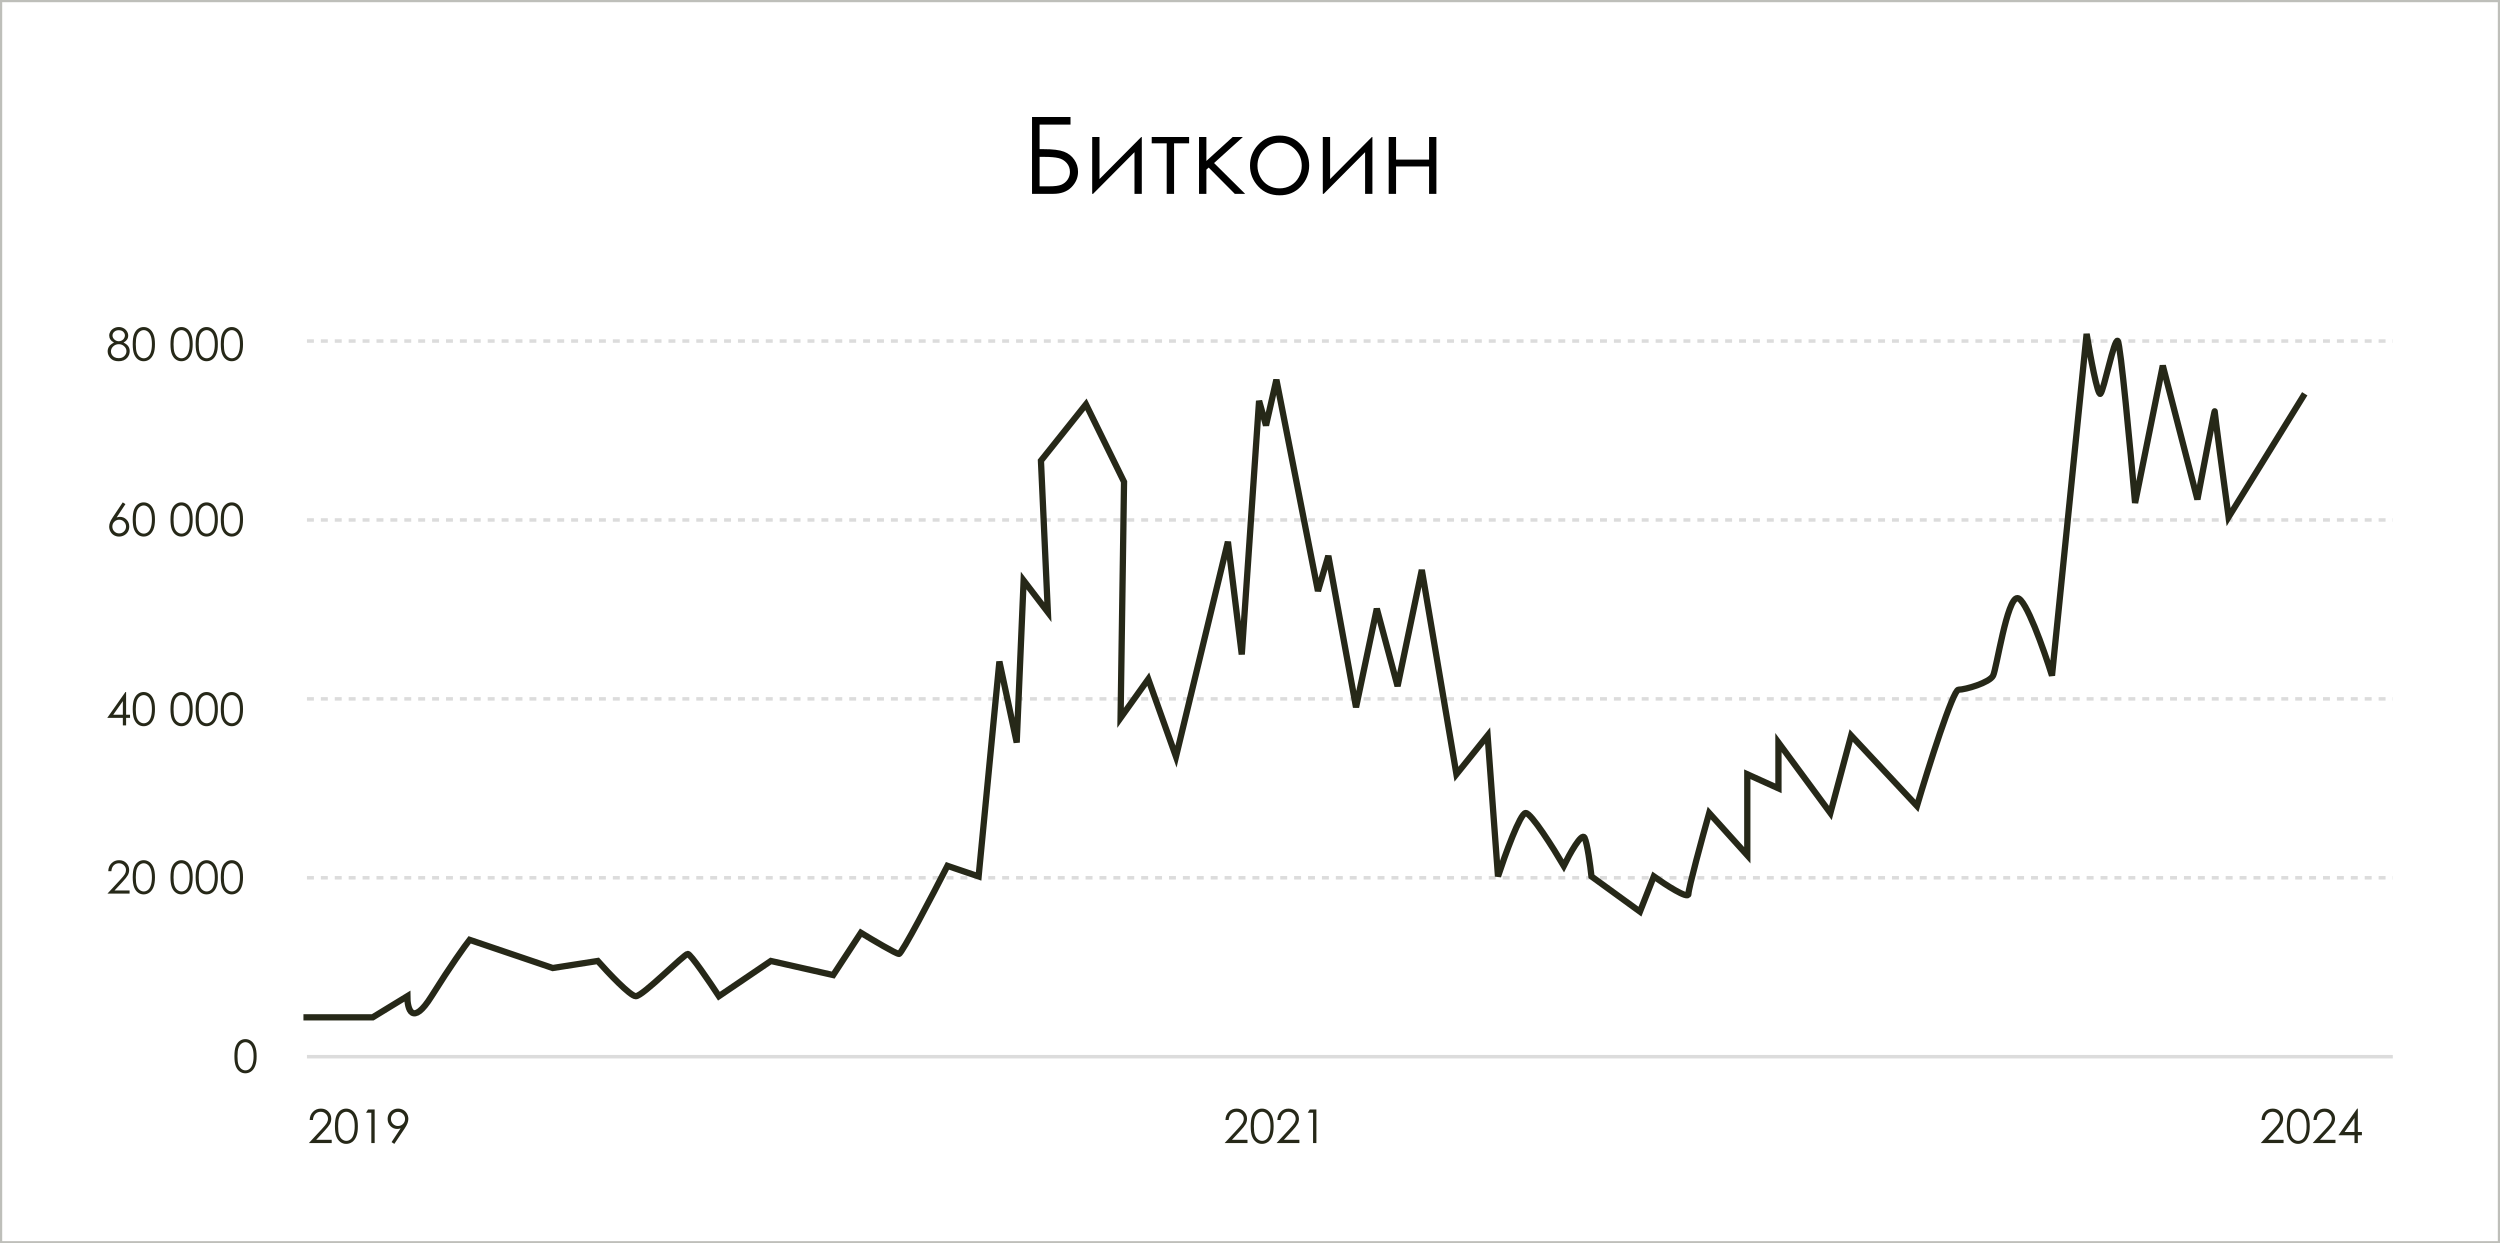 <?xml version="1.0" encoding="UTF-8"?> <svg xmlns="http://www.w3.org/2000/svg" viewBox="0 0 374 186" fill="none"><rect x="0.066" y="0.066" width="373.87" height="185.869" stroke="#262818" stroke-opacity="0.3" stroke-width="0.524"></rect><path d="M35.067 158.01C35.067 157.367 35.136 156.87 35.273 156.519C35.412 156.168 35.607 155.901 35.859 155.72C36.111 155.539 36.392 155.449 36.704 155.449C37.02 155.449 37.306 155.54 37.562 155.724C37.819 155.905 38.02 156.178 38.169 156.542C38.319 156.906 38.394 157.396 38.394 158.01C38.394 158.622 38.32 159.109 38.172 159.471C38.026 159.833 37.824 160.107 37.566 160.293C37.307 160.476 37.02 160.568 36.704 160.568C36.392 160.568 36.112 160.478 35.862 160.299C35.613 160.12 35.417 159.855 35.276 159.501C35.137 159.145 35.067 158.648 35.067 158.01ZM35.528 158.02C35.528 158.57 35.576 158.986 35.673 159.269C35.773 159.549 35.919 159.763 36.111 159.909C36.303 160.054 36.506 160.127 36.721 160.127C36.937 160.127 37.139 160.056 37.327 159.915C37.515 159.772 37.657 159.557 37.754 159.272C37.876 158.925 37.937 158.508 37.937 158.02C37.937 157.53 37.883 157.129 37.774 156.817C37.666 156.504 37.516 156.275 37.324 156.131C37.134 155.986 36.933 155.912 36.721 155.912C36.504 155.912 36.301 155.986 36.111 156.131C35.921 156.275 35.776 156.488 35.677 156.771C35.578 157.051 35.528 157.468 35.528 158.02Z" fill="#262818"></path><path d="M16.661 130.333H16.194C16.207 129.851 16.367 129.456 16.675 129.147C16.984 128.838 17.365 128.683 17.818 128.683C18.266 128.683 18.628 128.828 18.904 129.117C19.183 129.406 19.322 129.748 19.322 130.141C19.322 130.417 19.256 130.677 19.123 130.919C18.991 131.161 18.733 131.487 18.351 131.9L17.138 133.209H19.388V133.68H16.078L17.94 131.668C18.318 131.264 18.563 130.965 18.676 130.77C18.791 130.574 18.848 130.367 18.848 130.151C18.848 129.877 18.745 129.642 18.54 129.445C18.337 129.246 18.087 129.147 17.791 129.147C17.48 129.147 17.22 129.251 17.012 129.458C16.807 129.666 16.69 129.958 16.661 130.333ZM19.855 131.244C19.855 130.601 19.924 130.105 20.061 129.753C20.2 129.402 20.395 129.136 20.647 128.955C20.899 128.774 21.181 128.683 21.492 128.683C21.808 128.683 22.094 128.775 22.35 128.958C22.607 129.139 22.809 129.412 22.957 129.776C23.107 130.141 23.182 130.63 23.182 131.244C23.182 131.856 23.108 132.343 22.96 132.706C22.814 133.068 22.612 133.342 22.354 133.527C22.095 133.71 21.808 133.802 21.492 133.802C21.181 133.802 20.9 133.713 20.651 133.534C20.401 133.355 20.206 133.089 20.064 132.735C19.925 132.38 19.855 131.883 19.855 131.244ZM20.316 131.254C20.316 131.804 20.365 132.221 20.462 132.504C20.561 132.784 20.707 132.997 20.899 133.143C21.091 133.289 21.295 133.362 21.509 133.362C21.725 133.362 21.927 133.291 22.115 133.149C22.303 133.006 22.445 132.792 22.543 132.507C22.664 132.16 22.725 131.743 22.725 131.254C22.725 130.764 22.671 130.363 22.562 130.052C22.454 129.738 22.304 129.509 22.112 129.365C21.922 129.22 21.721 129.147 21.509 129.147C21.292 129.147 21.089 129.22 20.899 129.365C20.709 129.509 20.564 129.722 20.465 130.005C20.366 130.286 20.316 130.702 20.316 131.254ZM25.502 131.244C25.502 130.601 25.57 130.105 25.707 129.753C25.846 129.402 26.041 129.136 26.294 128.955C26.545 128.774 26.827 128.683 27.138 128.683C27.454 128.683 27.74 128.775 27.997 128.958C28.253 129.139 28.455 129.412 28.603 129.776C28.753 130.141 28.828 130.63 28.828 131.244C28.828 131.856 28.754 132.343 28.606 132.706C28.46 133.068 28.258 133.342 28 133.527C27.741 133.71 27.454 133.802 27.138 133.802C26.827 133.802 26.546 133.713 26.297 133.534C26.047 133.355 25.852 133.089 25.71 132.735C25.571 132.38 25.502 131.883 25.502 131.244ZM25.962 131.254C25.962 131.804 26.011 132.221 26.108 132.504C26.207 132.784 26.353 132.997 26.545 133.143C26.738 133.289 26.941 133.362 27.155 133.362C27.371 133.362 27.573 133.291 27.761 133.149C27.949 133.006 28.091 132.792 28.189 132.507C28.31 132.16 28.371 131.743 28.371 131.254C28.371 130.764 28.317 130.363 28.209 130.052C28.1 129.738 27.95 129.509 27.758 129.365C27.568 129.22 27.367 129.147 27.155 129.147C26.939 129.147 26.735 129.22 26.545 129.365C26.355 129.509 26.21 129.722 26.111 130.005C26.012 130.286 25.962 130.702 25.962 131.254ZM29.265 131.244C29.265 130.601 29.334 130.105 29.471 129.753C29.61 129.402 29.806 129.136 30.058 128.955C30.309 128.774 30.591 128.683 30.902 128.683C31.218 128.683 31.504 128.775 31.761 128.958C32.017 129.139 32.219 129.412 32.367 129.776C32.517 130.141 32.592 130.63 32.592 131.244C32.592 131.856 32.518 132.343 32.37 132.706C32.224 133.068 32.022 133.342 31.764 133.527C31.506 133.71 31.218 133.802 30.902 133.802C30.591 133.802 30.311 133.713 30.061 133.534C29.811 133.355 29.616 133.089 29.474 132.735C29.335 132.38 29.265 131.883 29.265 131.244ZM29.726 131.254C29.726 131.804 29.775 132.221 29.872 132.504C29.971 132.784 30.117 132.997 30.309 133.143C30.502 133.289 30.705 133.362 30.919 133.362C31.136 133.362 31.337 133.291 31.525 133.149C31.713 133.006 31.855 132.792 31.953 132.507C32.074 132.16 32.135 131.743 32.135 131.254C32.135 130.764 32.081 130.363 31.973 130.052C31.864 129.738 31.714 129.509 31.522 129.365C31.332 129.22 31.131 129.147 30.919 129.147C30.703 129.147 30.499 129.22 30.309 129.365C30.119 129.509 29.974 129.722 29.875 130.005C29.776 130.286 29.726 130.702 29.726 131.254ZM33.029 131.244C33.029 130.601 33.098 130.105 33.235 129.753C33.374 129.402 33.57 129.136 33.822 128.955C34.073 128.774 34.355 128.683 34.666 128.683C34.982 128.683 35.269 128.775 35.525 128.958C35.781 129.139 35.983 129.412 36.131 129.776C36.281 130.141 36.356 130.63 36.356 131.244C36.356 131.856 36.282 132.343 36.134 132.706C35.989 133.068 35.786 133.342 35.528 133.527C35.27 133.71 34.982 133.802 34.666 133.802C34.355 133.802 34.075 133.713 33.825 133.534C33.575 133.355 33.38 133.089 33.238 132.735C33.099 132.38 33.029 131.883 33.029 131.244ZM33.49 131.254C33.49 131.804 33.539 132.221 33.636 132.504C33.735 132.784 33.881 132.997 34.073 133.143C34.266 133.289 34.469 133.362 34.683 133.362C34.9 133.362 35.102 133.291 35.289 133.149C35.477 133.006 35.62 132.792 35.717 132.507C35.838 132.16 35.899 131.743 35.899 131.254C35.899 130.764 35.845 130.363 35.737 130.052C35.629 129.738 35.478 129.509 35.286 129.365C35.096 129.22 34.895 129.147 34.683 129.147C34.467 129.147 34.263 129.22 34.073 129.365C33.883 129.509 33.739 129.722 33.639 130.005C33.54 130.286 33.49 130.702 33.49 131.254Z" fill="#262818"></path><path d="M46.81 167.548H46.328C46.342 167.051 46.507 166.643 46.824 166.324C47.143 166.005 47.536 165.846 48.003 165.846C48.465 165.846 48.839 165.995 49.124 166.293C49.411 166.592 49.555 166.944 49.555 167.35C49.555 167.635 49.486 167.902 49.35 168.153C49.213 168.401 48.947 168.738 48.553 169.165L47.302 170.515H49.623V171H46.209L48.13 168.925C48.519 168.508 48.772 168.2 48.888 167.999C49.007 167.796 49.066 167.583 49.066 167.36C49.066 167.077 48.96 166.835 48.748 166.632C48.538 166.427 48.281 166.324 47.976 166.324C47.654 166.324 47.387 166.431 47.172 166.645C46.961 166.86 46.84 167.161 46.81 167.548ZM50.105 168.488C50.105 167.825 50.176 167.312 50.317 166.95C50.461 166.588 50.662 166.313 50.922 166.126C51.182 165.939 51.472 165.846 51.794 165.846C52.12 165.846 52.414 165.94 52.679 166.13C52.943 166.316 53.152 166.598 53.304 166.974C53.459 167.35 53.537 167.854 53.537 168.488C53.537 169.119 53.461 169.621 53.308 169.995C53.157 170.369 52.949 170.651 52.682 170.843C52.416 171.032 52.12 171.126 51.794 171.126C51.472 171.126 51.183 171.034 50.925 170.85C50.668 170.665 50.466 170.391 50.321 170.026C50.177 169.659 50.105 169.146 50.105 168.488ZM50.58 168.498C50.58 169.065 50.63 169.495 50.73 169.786C50.833 170.076 50.983 170.296 51.182 170.446C51.38 170.597 51.59 170.672 51.811 170.672C52.034 170.672 52.242 170.599 52.436 170.453C52.63 170.305 52.777 170.084 52.877 169.79C53.002 169.432 53.065 169.002 53.065 168.498C53.065 167.992 53.009 167.578 52.898 167.257C52.786 166.934 52.631 166.698 52.433 166.55C52.237 166.399 52.029 166.324 51.811 166.324C51.587 166.324 51.378 166.399 51.182 166.55C50.986 166.698 50.837 166.918 50.734 167.209C50.632 167.499 50.58 167.929 50.58 168.498ZM55.061 165.972H56.049V171H55.55V166.464H54.761L55.061 165.972ZM58.992 171.126L58.578 170.86L59.935 168.802C59.753 168.862 59.582 168.891 59.422 168.891C59.024 168.891 58.685 168.748 58.407 168.46C58.129 168.171 57.99 167.815 57.99 167.394C57.99 167.105 58.057 166.844 58.192 166.611C58.327 166.379 58.517 166.193 58.763 166.054C59.011 165.915 59.277 165.846 59.559 165.846C59.837 165.846 60.093 165.913 60.328 166.047C60.565 166.182 60.751 166.37 60.886 166.611C61.02 166.853 61.087 167.11 61.087 167.384C61.087 167.591 61.045 167.809 60.961 168.036C60.879 168.262 60.73 168.535 60.516 168.853L58.992 171.126ZM59.539 168.45C59.833 168.45 60.082 168.348 60.287 168.143C60.495 167.935 60.598 167.686 60.598 167.394C60.598 167.102 60.495 166.854 60.287 166.649C60.082 166.441 59.833 166.338 59.539 166.338C59.247 166.338 58.998 166.441 58.79 166.649C58.585 166.854 58.483 167.102 58.483 167.394C58.483 167.686 58.585 167.935 58.79 168.143C58.998 168.348 59.247 168.45 59.539 168.45Z" fill="#262818"></path><path d="M183.81 167.548H183.328C183.342 167.051 183.507 166.643 183.824 166.324C184.143 166.005 184.536 165.846 185.003 165.846C185.465 165.846 185.839 165.995 186.124 166.293C186.411 166.592 186.555 166.944 186.555 167.35C186.555 167.635 186.486 167.902 186.35 168.153C186.213 168.401 185.947 168.738 185.553 169.165L184.302 170.515H186.623V171H183.208L185.13 168.925C185.519 168.508 185.772 168.2 185.888 167.999C186.007 167.796 186.066 167.583 186.066 167.36C186.066 167.077 185.96 166.835 185.748 166.632C185.538 166.427 185.281 166.324 184.976 166.324C184.654 166.324 184.387 166.431 184.172 166.645C183.96 166.86 183.84 167.161 183.81 167.548ZM187.105 168.488C187.105 167.825 187.175 167.312 187.317 166.95C187.46 166.588 187.662 166.313 187.922 166.126C188.182 165.939 188.472 165.846 188.793 165.846C189.119 165.846 189.415 165.94 189.679 166.13C189.943 166.316 190.151 166.598 190.304 166.974C190.459 167.35 190.536 167.854 190.536 168.488C190.536 169.119 190.46 169.621 190.308 169.995C190.157 170.369 189.949 170.651 189.682 170.843C189.416 171.032 189.119 171.126 188.793 171.126C188.472 171.126 188.183 171.034 187.925 170.85C187.668 170.665 187.466 170.391 187.32 170.026C187.177 169.659 187.105 169.146 187.105 168.488ZM187.58 168.498C187.58 169.065 187.63 169.495 187.731 169.786C187.833 170.076 187.983 170.296 188.182 170.446C188.38 170.597 188.589 170.672 188.81 170.672C189.034 170.672 189.242 170.599 189.436 170.453C189.63 170.305 189.777 170.084 189.877 169.79C190.002 169.432 190.065 169.002 190.065 168.498C190.065 167.992 190.009 167.578 189.898 167.257C189.786 166.934 189.631 166.698 189.433 166.55C189.237 166.399 189.029 166.324 188.81 166.324C188.587 166.324 188.377 166.399 188.182 166.55C187.986 166.698 187.837 166.918 187.734 167.209C187.631 167.499 187.58 167.929 187.58 168.498ZM191.576 167.548H191.094C191.107 167.051 191.273 166.643 191.589 166.324C191.908 166.005 192.302 165.846 192.768 165.846C193.231 165.846 193.605 165.995 193.89 166.293C194.177 166.592 194.32 166.944 194.32 167.35C194.32 167.635 194.252 167.902 194.115 168.153C193.978 168.401 193.713 168.738 193.319 169.165L192.068 170.515H194.389V171H190.974L192.895 168.925C193.285 168.508 193.537 168.2 193.654 167.999C193.772 167.796 193.832 167.583 193.832 167.36C193.832 167.077 193.726 166.835 193.514 166.632C193.304 166.427 193.047 166.324 192.741 166.324C192.42 166.324 192.152 166.431 191.938 166.645C191.726 166.86 191.605 167.161 191.576 167.548ZM195.944 165.972H196.932V171H196.433V166.464H195.643L195.944 165.972Z" fill="#262818"></path><path d="M338.81 167.548H338.327C338.342 167.051 338.507 166.643 338.822 166.324C339.142 166.005 339.535 165.846 340.002 165.846C340.465 165.846 340.84 165.995 341.125 166.293C341.41 166.592 341.555 166.944 341.555 167.35C341.555 167.635 341.488 167.902 341.35 168.153C341.212 168.401 340.947 168.738 340.553 169.165L339.303 170.515H341.623V171H338.207L340.13 168.925C340.52 168.508 340.772 168.2 340.887 167.999C341.007 167.796 341.065 167.583 341.065 167.36C341.065 167.077 340.96 166.835 340.748 166.632C340.538 166.427 340.28 166.324 339.975 166.324C339.655 166.324 339.387 166.431 339.173 166.645C338.96 166.86 338.84 167.161 338.81 167.548ZM342.105 168.488C342.105 167.825 342.175 167.312 342.317 166.95C342.46 166.588 342.663 166.313 342.923 166.126C343.183 165.939 343.473 165.846 343.793 165.846C344.12 165.846 344.415 165.94 344.678 166.13C344.942 166.316 345.152 166.598 345.305 166.974C345.46 167.35 345.538 167.854 345.538 168.488C345.538 169.119 345.46 169.621 345.308 169.995C345.158 170.369 344.947 170.651 344.683 170.843C344.415 171.032 344.12 171.126 343.793 171.126C343.473 171.126 343.183 171.034 342.925 170.85C342.668 170.665 342.465 170.391 342.32 170.026C342.178 169.659 342.105 169.146 342.105 168.488ZM342.58 168.498C342.58 169.065 342.63 169.495 342.73 169.786C342.832 170.076 342.983 170.296 343.183 170.446C343.38 170.597 343.59 170.672 343.81 170.672C344.035 170.672 344.243 170.599 344.435 170.453C344.63 170.305 344.777 170.084 344.877 169.79C345.002 169.432 345.065 169.002 345.065 168.498C345.065 167.992 345.01 167.578 344.897 167.257C344.785 166.934 344.63 166.698 344.433 166.55C344.238 166.399 344.03 166.324 343.81 166.324C343.587 166.324 343.377 166.399 343.183 166.55C342.985 166.698 342.837 166.918 342.735 167.209C342.632 167.499 342.58 167.929 342.58 168.498ZM346.575 167.548H346.095C346.108 167.051 346.272 166.643 346.59 166.324C346.908 166.005 347.303 165.846 347.767 165.846C348.23 165.846 348.605 165.995 348.89 166.293C349.178 166.592 349.32 166.944 349.32 167.35C349.32 167.635 349.252 167.902 349.115 168.153C348.978 168.401 348.712 168.738 348.32 169.165L347.067 170.515H349.387V171H345.975L347.895 168.925C348.285 168.508 348.538 168.2 348.655 167.999C348.772 167.796 348.832 167.583 348.832 167.36C348.832 167.077 348.725 166.835 348.512 166.632C348.305 166.427 348.048 166.324 347.74 166.324C347.42 166.324 347.152 166.431 346.938 166.645C346.725 166.86 346.605 167.161 346.575 167.548ZM352.63 165.846H352.733V169.349H353.34V169.831H352.733V171H352.23V169.831H349.825L352.63 165.846ZM352.23 169.349V167.254L350.75 169.349H352.23Z" fill="#262818"></path><path d="M18.765 103.525H18.865V106.921H19.454V107.388H18.865V108.522H18.378V107.388H16.048L18.765 103.525ZM18.378 106.921V104.89L16.943 106.921H18.378ZM19.855 106.086C19.855 105.443 19.924 104.946 20.061 104.595C20.2 104.244 20.395 103.978 20.647 103.796C20.899 103.615 21.181 103.525 21.492 103.525C21.808 103.525 22.094 103.617 22.35 103.8C22.607 103.981 22.809 104.254 22.957 104.618C23.107 104.983 23.182 105.472 23.182 106.086C23.182 106.698 23.108 107.185 22.96 107.547C22.814 107.909 22.612 108.183 22.354 108.369C22.095 108.552 21.808 108.644 21.492 108.644C21.181 108.644 20.9 108.555 20.651 108.376C20.401 108.197 20.206 107.93 20.064 107.577C19.925 107.222 19.855 106.725 19.855 106.086ZM20.316 106.096C20.316 106.646 20.365 107.062 20.462 107.345C20.561 107.626 20.707 107.839 20.899 107.985C21.091 108.13 21.295 108.204 21.509 108.204C21.725 108.204 21.927 108.133 22.115 107.991C22.303 107.848 22.445 107.633 22.543 107.349C22.664 107.002 22.725 106.584 22.725 106.096C22.725 105.606 22.671 105.205 22.562 104.893C22.454 104.579 22.304 104.351 22.112 104.207C21.922 104.061 21.721 103.989 21.509 103.989C21.292 103.989 21.089 104.061 20.899 104.207C20.709 104.351 20.564 104.564 20.465 104.847C20.366 105.127 20.316 105.544 20.316 106.096ZM25.502 106.086C25.502 105.443 25.57 104.946 25.707 104.595C25.846 104.244 26.041 103.978 26.294 103.796C26.545 103.615 26.827 103.525 27.138 103.525C27.454 103.525 27.74 103.617 27.997 103.8C28.253 103.981 28.455 104.254 28.603 104.618C28.753 104.983 28.828 105.472 28.828 106.086C28.828 106.698 28.754 107.185 28.606 107.547C28.46 107.909 28.258 108.183 28 108.369C27.741 108.552 27.454 108.644 27.138 108.644C26.827 108.644 26.546 108.555 26.297 108.376C26.047 108.197 25.852 107.93 25.71 107.577C25.571 107.222 25.502 106.725 25.502 106.086ZM25.962 106.096C25.962 106.646 26.011 107.062 26.108 107.345C26.207 107.626 26.353 107.839 26.545 107.985C26.738 108.13 26.941 108.204 27.155 108.204C27.371 108.204 27.573 108.133 27.761 107.991C27.949 107.848 28.091 107.633 28.189 107.349C28.31 107.002 28.371 106.584 28.371 106.096C28.371 105.606 28.317 105.205 28.209 104.893C28.1 104.579 27.95 104.351 27.758 104.207C27.568 104.061 27.367 103.989 27.155 103.989C26.939 103.989 26.735 104.061 26.545 104.207C26.355 104.351 26.21 104.564 26.111 104.847C26.012 105.127 25.962 105.544 25.962 106.096ZM29.265 106.086C29.265 105.443 29.334 104.946 29.471 104.595C29.61 104.244 29.806 103.978 30.058 103.796C30.309 103.615 30.591 103.525 30.902 103.525C31.218 103.525 31.504 103.617 31.761 103.8C32.017 103.981 32.219 104.254 32.367 104.618C32.517 104.983 32.592 105.472 32.592 106.086C32.592 106.698 32.518 107.185 32.37 107.547C32.224 107.909 32.022 108.183 31.764 108.369C31.506 108.552 31.218 108.644 30.902 108.644C30.591 108.644 30.311 108.555 30.061 108.376C29.811 108.197 29.616 107.93 29.474 107.577C29.335 107.222 29.265 106.725 29.265 106.086ZM29.726 106.096C29.726 106.646 29.775 107.062 29.872 107.345C29.971 107.626 30.117 107.839 30.309 107.985C30.502 108.13 30.705 108.204 30.919 108.204C31.136 108.204 31.337 108.133 31.525 107.991C31.713 107.848 31.855 107.633 31.953 107.349C32.074 107.002 32.135 106.584 32.135 106.096C32.135 105.606 32.081 105.205 31.973 104.893C31.864 104.579 31.714 104.351 31.522 104.207C31.332 104.061 31.131 103.989 30.919 103.989C30.703 103.989 30.499 104.061 30.309 104.207C30.119 104.351 29.974 104.564 29.875 104.847C29.776 105.127 29.726 105.544 29.726 106.096ZM33.029 106.086C33.029 105.443 33.098 104.946 33.235 104.595C33.374 104.244 33.57 103.978 33.822 103.796C34.073 103.615 34.355 103.525 34.666 103.525C34.982 103.525 35.269 103.617 35.525 103.8C35.781 103.981 35.983 104.254 36.131 104.618C36.281 104.983 36.356 105.472 36.356 106.086C36.356 106.698 36.282 107.185 36.134 107.547C35.989 107.909 35.786 108.183 35.528 108.369C35.27 108.552 34.982 108.644 34.666 108.644C34.355 108.644 34.075 108.555 33.825 108.376C33.575 108.197 33.38 107.93 33.238 107.577C33.099 107.222 33.029 106.725 33.029 106.086ZM33.49 106.096C33.49 106.646 33.539 107.062 33.636 107.345C33.735 107.626 33.881 107.839 34.073 107.985C34.266 108.13 34.469 108.204 34.683 108.204C34.9 108.204 35.102 108.133 35.289 107.991C35.477 107.848 35.62 107.633 35.717 107.349C35.838 107.002 35.899 106.584 35.899 106.096C35.899 105.606 35.845 105.205 35.737 104.893C35.629 104.579 35.478 104.351 35.286 104.207C35.096 104.061 34.895 103.989 34.683 103.989C34.467 103.989 34.263 104.061 34.073 104.207C33.883 104.351 33.739 104.564 33.639 104.847C33.54 105.127 33.49 105.544 33.49 106.096Z" fill="#262818"></path><path d="M18.364 75.154L18.765 75.415L17.45 77.41C17.627 77.35 17.792 77.321 17.947 77.321C18.333 77.321 18.661 77.461 18.931 77.742C19.2 78.02 19.335 78.363 19.335 78.772C19.335 79.052 19.27 79.306 19.14 79.534C19.009 79.76 18.824 79.939 18.583 80.074C18.344 80.207 18.087 80.273 17.811 80.273C17.544 80.273 17.295 80.209 17.066 80.081C16.838 79.951 16.659 79.768 16.529 79.534C16.398 79.3 16.333 79.049 16.333 78.782C16.333 78.583 16.373 78.374 16.453 78.156C16.534 77.935 16.679 77.67 16.887 77.361L18.364 75.154ZM17.831 77.748C17.548 77.748 17.306 77.849 17.105 78.05C16.906 78.249 16.807 78.49 16.807 78.775C16.807 79.058 16.906 79.3 17.105 79.501C17.306 79.7 17.548 79.799 17.831 79.799C18.114 79.799 18.354 79.7 18.553 79.501C18.754 79.3 18.855 79.058 18.855 78.775C18.855 78.49 18.754 78.249 18.553 78.05C18.354 77.849 18.114 77.748 17.831 77.748ZM19.855 77.715C19.855 77.072 19.924 76.575 20.061 76.224C20.2 75.873 20.395 75.606 20.647 75.425C20.899 75.244 21.181 75.154 21.492 75.154C21.808 75.154 22.094 75.246 22.35 75.429C22.607 75.61 22.809 75.883 22.957 76.247C23.107 76.612 23.182 77.101 23.182 77.715C23.182 78.327 23.108 78.814 22.96 79.176C22.814 79.538 22.612 79.812 22.354 79.998C22.095 80.181 21.808 80.273 21.492 80.273C21.181 80.273 20.9 80.183 20.651 80.004C20.401 79.826 20.206 79.559 20.064 79.206C19.925 78.85 19.855 78.353 19.855 77.715ZM20.316 77.725C20.316 78.275 20.365 78.692 20.462 78.974C20.561 79.255 20.707 79.468 20.899 79.614C21.091 79.76 21.295 79.832 21.509 79.832C21.725 79.832 21.927 79.761 22.115 79.62C22.303 79.477 22.445 79.263 22.543 78.978C22.664 78.631 22.725 78.213 22.725 77.725C22.725 77.234 22.671 76.834 22.562 76.522C22.454 76.209 22.304 75.98 22.112 75.836C21.922 75.691 21.721 75.618 21.509 75.618C21.292 75.618 21.089 75.691 20.899 75.836C20.709 75.98 20.564 76.193 20.465 76.476C20.366 76.756 20.316 77.173 20.316 77.725ZM25.502 77.715C25.502 77.072 25.57 76.575 25.707 76.224C25.846 75.873 26.041 75.606 26.294 75.425C26.545 75.244 26.827 75.154 27.138 75.154C27.454 75.154 27.74 75.246 27.997 75.429C28.253 75.61 28.455 75.883 28.603 76.247C28.753 76.612 28.828 77.101 28.828 77.715C28.828 78.327 28.754 78.814 28.606 79.176C28.46 79.538 28.258 79.812 28 79.998C27.741 80.181 27.454 80.273 27.138 80.273C26.827 80.273 26.546 80.183 26.297 80.004C26.047 79.826 25.852 79.559 25.71 79.206C25.571 78.85 25.502 78.353 25.502 77.715ZM25.962 77.725C25.962 78.275 26.011 78.692 26.108 78.974C26.207 79.255 26.353 79.468 26.545 79.614C26.738 79.76 26.941 79.832 27.155 79.832C27.371 79.832 27.573 79.761 27.761 79.62C27.949 79.477 28.091 79.263 28.189 78.978C28.31 78.631 28.371 78.213 28.371 77.725C28.371 77.234 28.317 76.834 28.209 76.522C28.1 76.209 27.95 75.98 27.758 75.836C27.568 75.691 27.367 75.618 27.155 75.618C26.939 75.618 26.735 75.691 26.545 75.836C26.355 75.98 26.21 76.193 26.111 76.476C26.012 76.756 25.962 77.173 25.962 77.725ZM29.265 77.715C29.265 77.072 29.334 76.575 29.471 76.224C29.61 75.873 29.806 75.606 30.058 75.425C30.309 75.244 30.591 75.154 30.902 75.154C31.218 75.154 31.504 75.246 31.761 75.429C32.017 75.61 32.219 75.883 32.367 76.247C32.517 76.612 32.592 77.101 32.592 77.715C32.592 78.327 32.518 78.814 32.37 79.176C32.224 79.538 32.022 79.812 31.764 79.998C31.506 80.181 31.218 80.273 30.902 80.273C30.591 80.273 30.311 80.183 30.061 80.004C29.811 79.826 29.616 79.559 29.474 79.206C29.335 78.85 29.265 78.353 29.265 77.715ZM29.726 77.725C29.726 78.275 29.775 78.692 29.872 78.974C29.971 79.255 30.117 79.468 30.309 79.614C30.502 79.76 30.705 79.832 30.919 79.832C31.136 79.832 31.337 79.761 31.525 79.62C31.713 79.477 31.855 79.263 31.953 78.978C32.074 78.631 32.135 78.213 32.135 77.725C32.135 77.234 32.081 76.834 31.973 76.522C31.864 76.209 31.714 75.98 31.522 75.836C31.332 75.691 31.131 75.618 30.919 75.618C30.703 75.618 30.499 75.691 30.309 75.836C30.119 75.98 29.974 76.193 29.875 76.476C29.776 76.756 29.726 77.173 29.726 77.725ZM33.029 77.715C33.029 77.072 33.098 76.575 33.235 76.224C33.374 75.873 33.57 75.606 33.822 75.425C34.073 75.244 34.355 75.154 34.666 75.154C34.982 75.154 35.269 75.246 35.525 75.429C35.781 75.61 35.983 75.883 36.131 76.247C36.281 76.612 36.356 77.101 36.356 77.715C36.356 78.327 36.282 78.814 36.134 79.176C35.989 79.538 35.786 79.812 35.528 79.998C35.27 80.181 34.982 80.273 34.666 80.273C34.355 80.273 34.075 80.183 33.825 80.004C33.575 79.826 33.38 79.559 33.238 79.206C33.099 78.85 33.029 78.353 33.029 77.715ZM33.49 77.725C33.49 78.275 33.539 78.692 33.636 78.974C33.735 79.255 33.881 79.468 34.073 79.614C34.266 79.76 34.469 79.832 34.683 79.832C34.9 79.832 35.102 79.761 35.289 79.62C35.477 79.477 35.62 79.263 35.717 78.978C35.838 78.631 35.899 78.213 35.899 77.725C35.899 77.234 35.845 76.834 35.737 76.522C35.629 76.209 35.478 75.98 35.286 75.836C35.096 75.691 34.895 75.618 34.683 75.618C34.467 75.618 34.263 75.691 34.073 75.836C33.883 75.98 33.739 76.193 33.639 76.476C33.54 76.756 33.49 77.173 33.49 77.725Z" fill="#262818"></path><path d="M18.484 51.246C18.813 51.41 19.048 51.596 19.189 51.806C19.333 52.016 19.405 52.254 19.405 52.522C19.405 52.897 19.282 53.228 19.037 53.516C18.737 53.867 18.307 54.042 17.748 54.042C17.209 54.042 16.8 53.889 16.522 53.582C16.244 53.273 16.105 52.932 16.105 52.562C16.105 52.29 16.177 52.045 16.323 51.829C16.469 51.611 16.712 51.416 17.052 51.246C16.814 51.122 16.635 50.969 16.515 50.785C16.396 50.602 16.337 50.406 16.337 50.196C16.337 49.983 16.399 49.777 16.525 49.576C16.654 49.373 16.829 49.214 17.052 49.099C17.278 48.982 17.521 48.923 17.781 48.923C18.035 48.923 18.27 48.982 18.487 49.099C18.703 49.216 18.872 49.375 18.994 49.576C19.118 49.777 19.179 49.988 19.179 50.209C19.179 50.43 19.121 50.626 19.004 50.799C18.889 50.971 18.716 51.12 18.484 51.246ZM17.758 49.397C17.491 49.397 17.269 49.477 17.092 49.636C16.918 49.792 16.83 49.98 16.83 50.199C16.83 50.416 16.924 50.612 17.112 50.789C17.302 50.963 17.523 51.05 17.775 51.05C17.936 51.05 18.088 51.011 18.232 50.931C18.375 50.852 18.487 50.743 18.566 50.606C18.648 50.467 18.689 50.328 18.689 50.189C18.689 49.992 18.61 49.811 18.451 49.645C18.291 49.48 18.061 49.397 17.758 49.397ZM17.781 51.491C17.445 51.491 17.164 51.6 16.936 51.819C16.709 52.036 16.595 52.288 16.595 52.578C16.595 52.757 16.644 52.926 16.741 53.085C16.838 53.244 16.974 53.367 17.148 53.453C17.323 53.539 17.525 53.582 17.755 53.582C18.11 53.582 18.393 53.477 18.603 53.267C18.813 53.057 18.918 52.812 18.918 52.532C18.918 52.26 18.806 52.019 18.583 51.809C18.362 51.597 18.095 51.491 17.781 51.491ZM19.855 51.484C19.855 50.842 19.924 50.345 20.061 49.993C20.2 49.642 20.395 49.376 20.647 49.195C20.899 49.014 21.181 48.923 21.492 48.923C21.808 48.923 22.094 49.015 22.35 49.198C22.607 49.38 22.809 49.652 22.957 50.017C23.107 50.381 23.182 50.87 23.182 51.484C23.182 52.096 23.108 52.584 22.96 52.946C22.814 53.308 22.612 53.582 22.354 53.767C22.095 53.951 21.808 54.042 21.492 54.042C21.181 54.042 20.9 53.953 20.651 53.774C20.401 53.595 20.206 53.329 20.064 52.975C19.925 52.62 19.855 52.123 19.855 51.484ZM20.316 51.495C20.316 52.044 20.365 52.461 20.462 52.744C20.561 53.024 20.707 53.237 20.899 53.383C21.091 53.529 21.295 53.602 21.509 53.602C21.725 53.602 21.927 53.531 22.115 53.39C22.303 53.246 22.445 53.032 22.543 52.747C22.664 52.4 22.725 51.983 22.725 51.495C22.725 51.004 22.671 50.603 22.562 50.292C22.454 49.978 22.304 49.749 22.112 49.606C21.922 49.46 21.721 49.387 21.509 49.387C21.292 49.387 21.089 49.46 20.899 49.606C20.709 49.749 20.564 49.962 20.465 50.245C20.366 50.526 20.316 50.942 20.316 51.495ZM25.502 51.484C25.502 50.842 25.57 50.345 25.707 49.993C25.846 49.642 26.041 49.376 26.294 49.195C26.545 49.014 26.827 48.923 27.138 48.923C27.454 48.923 27.74 49.015 27.997 49.198C28.253 49.38 28.455 49.652 28.603 50.017C28.753 50.381 28.828 50.87 28.828 51.484C28.828 52.096 28.754 52.584 28.606 52.946C28.46 53.308 28.258 53.582 28 53.767C27.741 53.951 27.454 54.042 27.138 54.042C26.827 54.042 26.546 53.953 26.297 53.774C26.047 53.595 25.852 53.329 25.71 52.975C25.571 52.62 25.502 52.123 25.502 51.484ZM25.962 51.495C25.962 52.044 26.011 52.461 26.108 52.744C26.207 53.024 26.353 53.237 26.545 53.383C26.738 53.529 26.941 53.602 27.155 53.602C27.371 53.602 27.573 53.531 27.761 53.39C27.949 53.246 28.091 53.032 28.189 52.747C28.31 52.4 28.371 51.983 28.371 51.495C28.371 51.004 28.317 50.603 28.209 50.292C28.1 49.978 27.95 49.749 27.758 49.606C27.568 49.46 27.367 49.387 27.155 49.387C26.939 49.387 26.735 49.46 26.545 49.606C26.355 49.749 26.21 49.962 26.111 50.245C26.012 50.526 25.962 50.942 25.962 51.495ZM29.265 51.484C29.265 50.842 29.334 50.345 29.471 49.993C29.61 49.642 29.806 49.376 30.058 49.195C30.309 49.014 30.591 48.923 30.902 48.923C31.218 48.923 31.504 49.015 31.761 49.198C32.017 49.38 32.219 49.652 32.367 50.017C32.517 50.381 32.592 50.87 32.592 51.484C32.592 52.096 32.518 52.584 32.37 52.946C32.224 53.308 32.022 53.582 31.764 53.767C31.506 53.951 31.218 54.042 30.902 54.042C30.591 54.042 30.311 53.953 30.061 53.774C29.811 53.595 29.616 53.329 29.474 52.975C29.335 52.62 29.265 52.123 29.265 51.484ZM29.726 51.495C29.726 52.044 29.775 52.461 29.872 52.744C29.971 53.024 30.117 53.237 30.309 53.383C30.502 53.529 30.705 53.602 30.919 53.602C31.136 53.602 31.337 53.531 31.525 53.39C31.713 53.246 31.855 53.032 31.953 52.747C32.074 52.4 32.135 51.983 32.135 51.495C32.135 51.004 32.081 50.603 31.973 50.292C31.864 49.978 31.714 49.749 31.522 49.606C31.332 49.46 31.131 49.387 30.919 49.387C30.703 49.387 30.499 49.46 30.309 49.606C30.119 49.749 29.974 49.962 29.875 50.245C29.776 50.526 29.726 50.942 29.726 51.495ZM33.029 51.484C33.029 50.842 33.098 50.345 33.235 49.993C33.374 49.642 33.57 49.376 33.822 49.195C34.073 49.014 34.355 48.923 34.666 48.923C34.982 48.923 35.269 49.015 35.525 49.198C35.781 49.38 35.983 49.652 36.131 50.017C36.281 50.381 36.356 50.87 36.356 51.484C36.356 52.096 36.282 52.584 36.134 52.946C35.989 53.308 35.786 53.582 35.528 53.767C35.27 53.951 34.982 54.042 34.666 54.042C34.355 54.042 34.075 53.953 33.825 53.774C33.575 53.595 33.38 53.329 33.238 52.975C33.099 52.62 33.029 52.123 33.029 51.484ZM33.49 51.495C33.49 52.044 33.539 52.461 33.636 52.744C33.735 53.024 33.881 53.237 34.073 53.383C34.266 53.529 34.469 53.602 34.683 53.602C34.9 53.602 35.102 53.531 35.289 53.39C35.477 53.246 35.62 53.032 35.717 52.747C35.838 52.4 35.899 51.983 35.899 51.495C35.899 51.004 35.845 50.603 35.737 50.292C35.629 49.978 35.478 49.749 35.286 49.606C35.096 49.46 34.895 49.387 34.683 49.387C34.467 49.387 34.263 49.46 34.073 49.606C33.883 49.749 33.739 49.962 33.639 50.245C33.54 50.526 33.49 50.942 33.49 51.495Z" fill="#262818"></path><path d="M45.921 158.082H357.967" stroke="#DCDCDC" stroke-width="0.522"></path><path d="M45.921 131.316H357.967" stroke="#DCDCDC" stroke-width="0.522" stroke-dasharray="1.04 1.04"></path><path d="M45.921 104.551H357.967" stroke="#DCDCDC" stroke-width="0.522" stroke-dasharray="1.04 1.04"></path><path d="M45.921 77.785H357.967" stroke="#DCDCDC" stroke-width="0.522" stroke-dasharray="1.04 1.04"></path><path d="M45.921 51.02H357.967" stroke="#DCDCDC" stroke-width="0.522" stroke-dasharray="1.04 1.04"></path><path d="M45.394 152.193C46.637 152.193 52.819 152.193 55.754 152.193L60.934 149.031C60.934 150.964 61.659 153.669 64.559 149.031C67.46 144.393 69.567 141.477 70.257 140.599L82.689 144.815L89.423 143.761C90.977 145.518 94.292 149.031 95.121 149.031C96.156 149.031 102.372 142.707 102.89 142.707C103.305 142.707 106.171 146.923 107.552 149.031L115.322 143.761L124.646 145.869L128.79 139.544C130.516 140.599 134.073 142.707 134.488 142.707C134.902 142.707 139.495 133.923 141.739 129.531L146.401 131.112L149.509 98.963L152.099 111.085L153.135 86.841L156.761 91.585L155.725 68.922L162.459 60.49L168.156 72.085L167.638 107.395L171.782 101.598L175.926 113.193L183.696 81.044L185.768 97.909L188.358 59.963L189.394 63.652L190.948 56.8L197.164 88.422L198.718 83.152L202.862 105.814L205.97 91.058L209.077 102.652L212.703 85.26L217.883 115.828L222.545 110.031L224.099 131.112C225.135 127.95 227.414 121.626 228.243 121.626C229.072 121.626 232.387 126.896 233.941 129.531C234.804 127.774 236.634 124.472 237.049 125.315C237.463 126.158 237.912 129.531 238.085 131.112L245.337 136.382L247.409 131.112C249.135 132.342 252.588 134.59 252.588 133.747C252.588 132.904 254.66 125.315 255.695 121.626L261.395 127.95V115.828L266.055 117.936V111.085L273.825 121.626L276.933 110.031L286.775 120.571C288.502 114.774 292.163 103.179 292.99 103.179C294.027 103.179 297.652 102.125 298.17 101.071C298.69 100.017 300.243 89.477 301.798 89.477C303.04 89.477 305.767 97.206 306.978 101.071L312.158 49.949C312.675 53.111 313.815 59.33 314.228 58.909C314.748 58.382 316.3 50.476 316.817 51.003C317.233 51.425 318.717 67.341 319.408 75.247L323.553 54.693L328.733 74.72C329.595 70.152 331.322 61.122 331.322 61.544C331.322 61.965 332.702 72.26 333.395 77.355L344.79 58.909" stroke="#262818" stroke-width="0.941"></path><path d="M154.391 29V17.508H160.149V18.641H155.524V22.312H156.062C157.495 22.312 158.534 22.44 159.18 22.695C159.831 22.945 160.341 23.344 160.711 23.891C161.086 24.432 161.274 25.037 161.274 25.703C161.274 26.578 160.945 27.346 160.289 28.008C159.633 28.669 158.719 29 157.547 29H154.391ZM155.524 23.469V27.875H156.938C157.776 27.875 158.391 27.794 158.781 27.633C159.172 27.466 159.482 27.213 159.711 26.875C159.945 26.531 160.062 26.148 160.062 25.727C160.062 25.195 159.899 24.745 159.57 24.375C159.242 24.005 158.833 23.763 158.344 23.648C157.854 23.529 157.127 23.469 156.164 23.469H155.524ZM164.484 20.5V26.789L170.726 20.5H170.812V29H169.719V22.766L163.524 29H163.391V20.5H164.484ZM172.297 20.5H177.891V21.445H175.641V29H174.539V21.445H172.297V20.5ZM179.375 20.5H180.476V24.078L184.406 20.5H185.93L181.625 24.391L186.274 29H184.726L180.82 25.07L180.476 25.375V29H179.375V20.5ZM191.43 20.281C192.737 20.281 193.82 20.755 194.68 21.703C195.461 22.568 195.851 23.591 195.851 24.773C195.851 25.961 195.438 27 194.609 27.89C193.786 28.776 192.726 29.219 191.43 29.219C190.127 29.219 189.062 28.776 188.234 27.89C187.411 27 187 25.961 187 24.773C187 23.596 187.391 22.576 188.172 21.711C189.031 20.758 190.117 20.281 191.43 20.281ZM191.43 21.352C190.524 21.352 189.745 21.688 189.094 22.359C188.443 23.031 188.117 23.844 188.117 24.797C188.117 25.412 188.266 25.985 188.562 26.515C188.859 27.047 189.261 27.458 189.766 27.75C190.271 28.037 190.826 28.18 191.43 28.18C192.034 28.18 192.589 28.037 193.094 27.75C193.599 27.458 194 27.047 194.297 26.515C194.594 25.985 194.742 25.412 194.742 24.797C194.742 23.844 194.414 23.031 193.758 22.359C193.107 21.688 192.331 21.352 191.43 21.352ZM198.984 20.5V26.789L205.226 20.5H205.312V29H204.219V22.766L198.024 29H197.891V20.5H198.984ZM213.789 24.906H208.851V29H207.75V20.5H208.851V23.875H213.789V20.5H214.883V29H213.789V24.906Z" fill="black"></path></svg> 